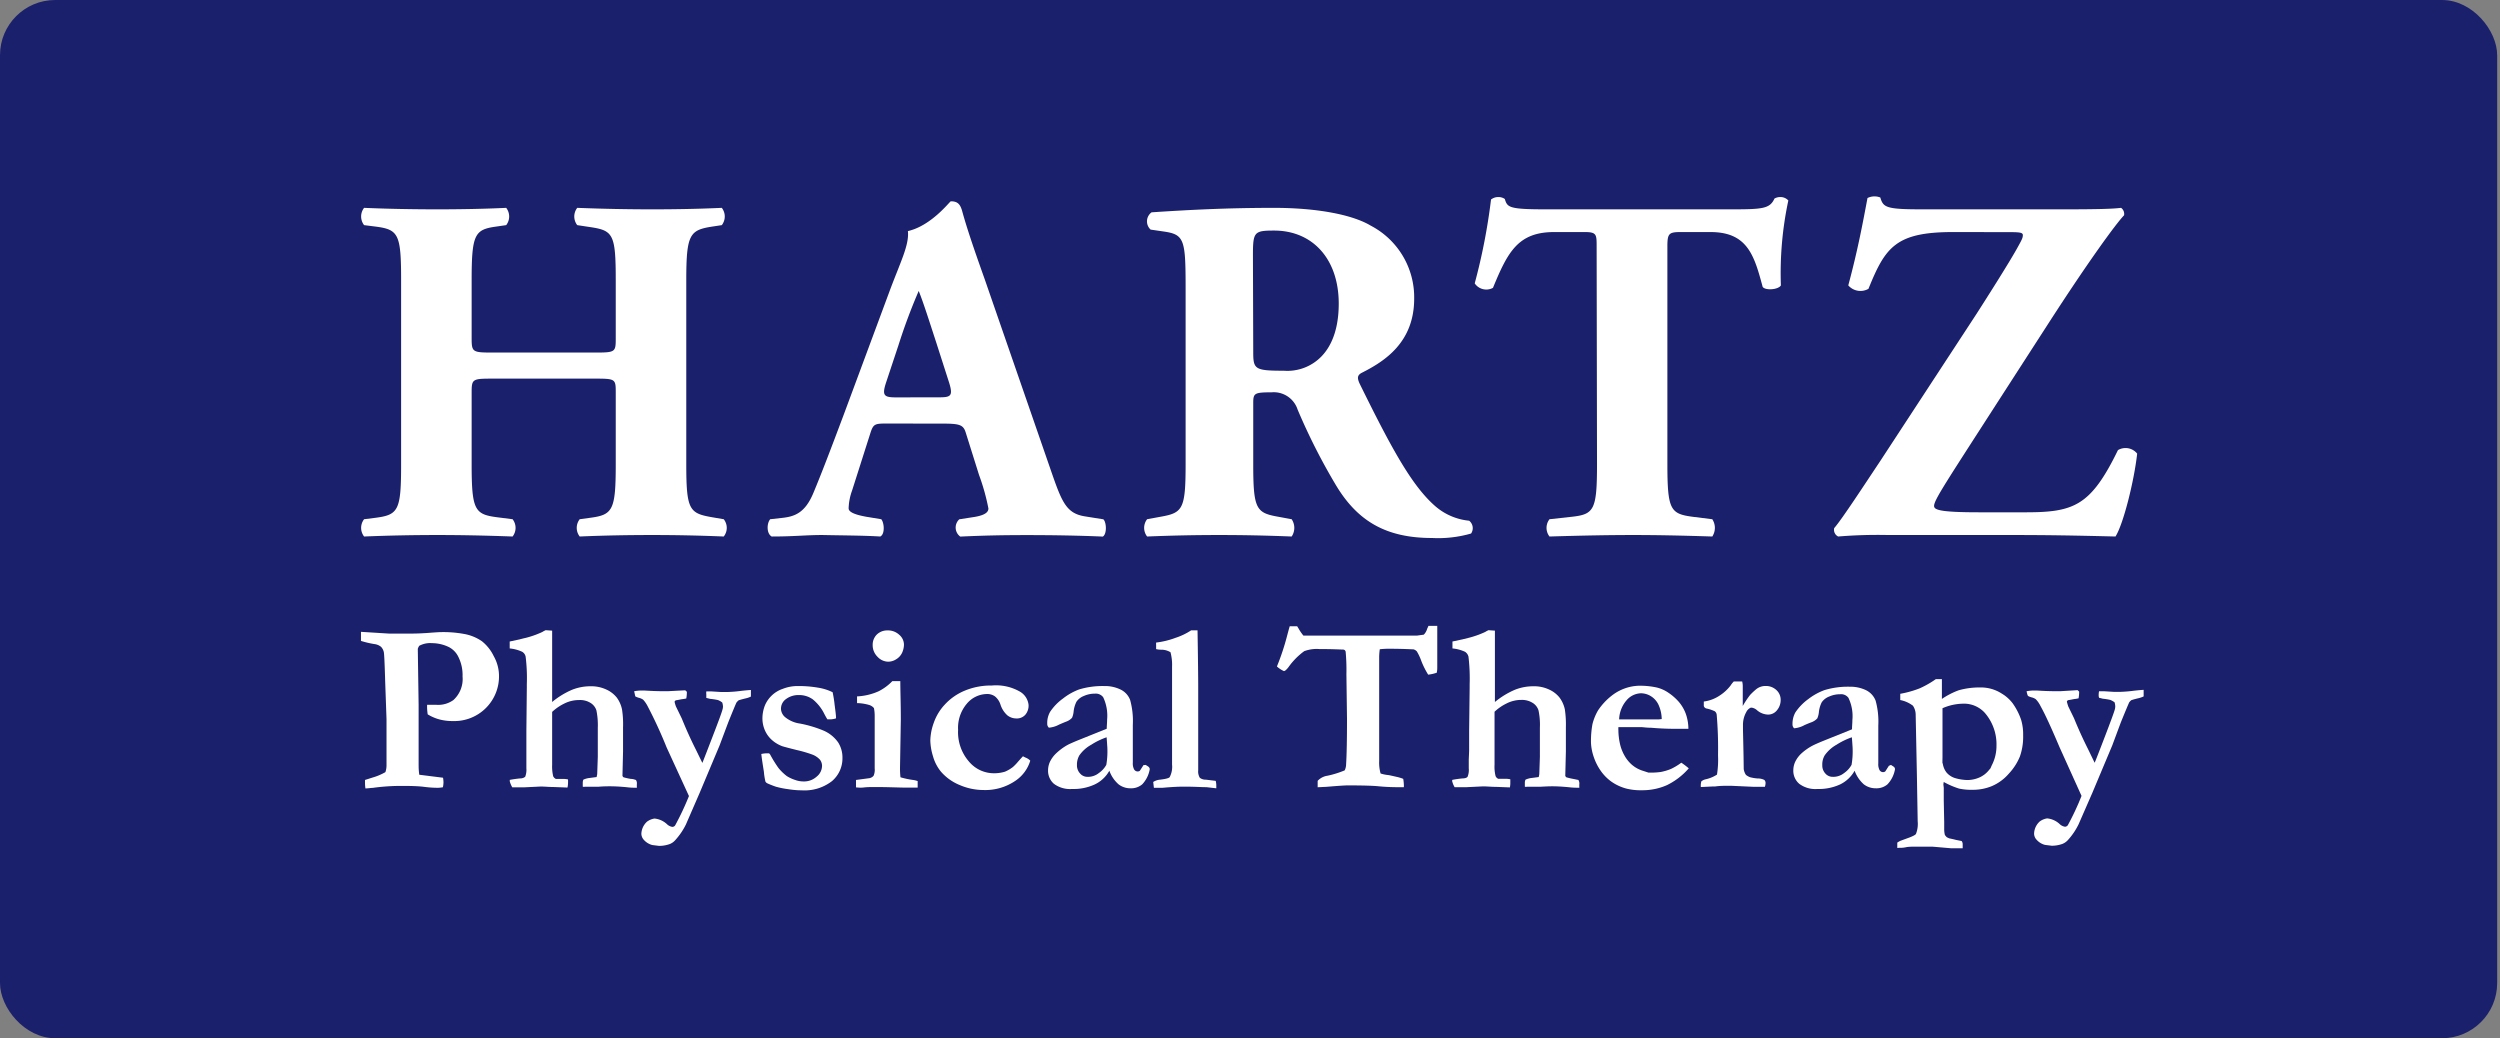 <svg xmlns="http://www.w3.org/2000/svg" viewBox="0 0 335.69 139.41" width="335.69" height="139.41">
  <rect x="0" y="0" width="335.69" height="139.41" fill="#808080" stroke="none"/>
  <defs>
    <style>
      .cls-1 {
        fill: #1b206d;
      }
      .cls-2 {
        fill: #fff;
      }
    </style>
  </defs>
  <rect class="cls-1" width="335.31" height="139.41" rx="7.41"/>
  <g>
    <g>
      <path class="cls-2" d="M66.11,50.84c-2.71,0-2.78.06-2.78,1.92V62.3c0,6.16.4,6.76,3.38,7.15l2.12.27a1.89,1.89,0,0,1,0,2.32c-3.78-.14-7.09-.2-10.07-.2-3.18,0-6.49.06-9.87.2a1.89,1.89,0,0,1,0-2.32l1.59-.2c3.05-.4,3.38-1.06,3.38-7.22V37.65c0-6.16-.33-6.82-3.38-7.22l-1.59-.2a1.89,1.89,0,0,1,0-2.32c3.25.14,6.69.2,9.87.2,3,0,6.29-.06,9.21-.2a1.89,1.89,0,0,1,0,2.32l-1.39.2c-2.85.4-3.25,1.06-3.25,7.22v7.69c0,1.92.07,2,2.78,2H79.89c2.79,0,2.79-.07,2.79-2V37.65c0-6.16-.33-6.69-3.38-7.15l-1.79-.27a1.89,1.89,0,0,1,0-2.32c3.64.14,6.89.2,10.07.2s6.29-.06,9.34-.2a1.89,1.89,0,0,1,0,2.32l-1.32.2c-3,.47-3.45,1.06-3.45,7.22V62.3c0,6.16.4,6.62,3.45,7.15l1.58.27a1.86,1.86,0,0,1,0,2.32c-3.31-.14-6.55-.2-9.6-.2-3.31,0-6.56.06-9.74.2a1.89,1.89,0,0,1,0-2.32l1.46-.2c3-.4,3.38-1.06,3.38-7.22V52.76c0-1.86,0-1.92-2.79-1.92Z"/>
      <path class="cls-2" d="M119.05,56.87c-1.59,0-1.79.06-2.19,1.32l-2.45,7.69a7.56,7.56,0,0,0-.46,2.38c0,.4.53.8,2.38,1.13l2,.33c.4.46.53,2-.13,2.32-2.32-.14-5-.14-7.75-.2-2.26,0-3.78.2-6.83.2-.72-.4-.66-1.79-.2-2.32l1.79-.2c1.59-.2,2.92-.73,4-3.31s2.32-5.83,4.11-10.6l6-16.17c1.53-4.17,2.79-6.49,2.59-8.41,3.18-.73,5.63-4,5.76-4,.86,0,1.26.33,1.53,1.33.53,1.92,1.32,4.37,3,9.07l9,26c1.39,4,2,5.5,4.44,5.9l2.51.4c.4.33.53,1.92-.06,2.32-3.18-.14-6.76-.2-10.21-.2s-5.89.06-8.94.2a1.5,1.5,0,0,1-.13-2.32l2.12-.33c1.52-.27,1.79-.73,1.79-1.13a28.73,28.73,0,0,0-1.26-4.5l-1.79-5.7c-.33-1.06-.86-1.19-3.18-1.19Zm7.09-3.52c1.52,0,1.85-.19,1.32-1.92l-1.72-5.36c-.93-2.85-1.79-5.57-2.38-7a77,77,0,0,0-2.72,7.29l-1.66,5c-.59,1.79-.26,2,1.39,2Z"/>
      <path class="cls-2" d="M159.2,38.85c0-6.63-.13-7.36-2.92-7.76l-1.78-.26a1.5,1.5,0,0,1,.13-2.32c5-.33,10.13-.6,16.43-.6,5.63,0,10.46.87,13,2.39a10.85,10.85,0,0,1,5.83,9.8c0,5.9-4,8.42-7,9.94-.66.33-.66.73-.33,1.46,4.37,8.88,7.09,13.85,10.27,16.56a8.14,8.14,0,0,0,4.44,1.86,1.27,1.27,0,0,1,.26,1.72,16,16,0,0,1-5.23.6c-6.1,0-9.94-2.19-12.86-7A82.21,82.21,0,0,1,174.24,55a3.37,3.37,0,0,0-3.51-2.32c-2.32,0-2.45.13-2.45,1.46V62.3c0,6.09.39,6.56,3.37,7.09l1.79.33a2.08,2.08,0,0,1,0,2.32c-3.51-.14-6.56-.2-9.74-.2s-6.22.06-9.67.2a1.89,1.89,0,0,1,0-2.32l1.79-.33c3-.53,3.38-1,3.38-7.09Zm9.08,8.41c0,2.32.19,2.52,4.1,2.52a6.37,6.37,0,0,0,5-1.86c1.12-1.12,2.38-3.24,2.38-7.15,0-6-3.51-9.81-8.68-9.81-2.71,0-2.84.2-2.84,3.38Z"/>
      <path class="cls-2" d="M214.39,33.08c0-1.59,0-1.92-1.59-1.92h-4.11c-4.84,0-6.23,2.65-8.22,7.49a1.87,1.87,0,0,1-2.45-.6,80.8,80.8,0,0,0,2.19-11.26,1.57,1.57,0,0,1,.93-.33,1.48,1.48,0,0,1,.92.26c.34,1.13.53,1.39,5.57,1.39h24.64c4.38,0,5.37-.06,6-1.45a1.57,1.57,0,0,1,.86-.2,1.41,1.41,0,0,1,1,.46,46.71,46.71,0,0,0-1,11.4c-.33.59-2.12.72-2.45.19-1.13-4.24-2.06-7.35-7-7.35h-4c-1.59,0-1.79.2-1.79,1.92V62.3c0,6.16.4,6.69,3.38,7.09l2.65.33a2.12,2.12,0,0,1,0,2.32c-4.31-.14-7.62-.2-10.6-.2-3.18,0-6.63.06-11.26.2a1.89,1.89,0,0,1,0-2.32l3-.33c3-.33,3.38-.93,3.38-7.09Z"/>
      <path class="cls-2" d="M262.22,31.16c-7.68,0-9.08,2.05-11.33,7.62a2.16,2.16,0,0,1-2.71-.46c1.25-4.64,1.92-8.22,2.58-11.73a2.12,2.12,0,0,1,1.72-.07c.4,1.33.73,1.59,5.63,1.59h18.95c4.57,0,6.62-.06,7.75-.2a1,1,0,0,1,.4,1C284.15,30,280.5,35,275.27,43.09l-7.22,11.19c-6.69,10.4-8.35,12.85-8.35,13.65,0,.53.73.86,6.1.86H272c6.49,0,8.74-.86,12.39-8.35a2,2,0,0,1,2.58.47c-.4,3.64-1.85,9.47-2.91,11.13-5.57-.14-9.21-.2-13.85-.2h-16.7a64.84,64.84,0,0,0-6.69.2,1,1,0,0,1-.53-1.13c1-1.13,4.11-5.9,6.1-8.88l13-19.87c1.19-1.86,4.37-6.83,5.56-9,.47-.86.67-1.19.67-1.59s-.6-.4-2.25-.4Z"/>
    </g>
    <g>
      <path class="cls-2" d="M48.47,86.06l0-1.22,3.83.24h2.33c.66,0,1.68,0,3.06-.11.79-.06,1.29-.09,1.49-.09a15.3,15.3,0,0,1,3.05.23,6.07,6.07,0,0,1,2.49,1,5.77,5.77,0,0,1,1.58,2A5.45,5.45,0,0,1,67,90.56a6,6,0,0,1-6.19,6.26A6.87,6.87,0,0,1,59,96.6a5.93,5.93,0,0,1-1.57-.68,7.13,7.13,0,0,1-.08-1.28c.25,0,.49,0,.69,0l.56,0A3.5,3.5,0,0,0,60.88,94a3.81,3.81,0,0,0,1.23-3.17,5.43,5.43,0,0,0-.54-2.58,2.89,2.89,0,0,0-1.27-1.35A5.22,5.22,0,0,0,58,86.36a3.06,3.06,0,0,0-1.71.36,1.6,1.6,0,0,0-.19.4l.11,7.55,0,.64,0,.67c0,.15,0,.37,0,.66V98l0,2.1,0,2.5c0,.36,0,.83.09,1.43l3.19.4a4.24,4.24,0,0,1,.06.61,3.37,3.37,0,0,1-.08.67,4.72,4.72,0,0,1-.61.07c-.33,0-.95,0-1.87-.12s-2-.13-3.14-.13a26.93,26.93,0,0,0-3.78.26c-.2,0-.52.06-1,.08a6,6,0,0,1-.06-.69q0-.13,0-.45l1-.32a7.78,7.78,0,0,0,1.74-.73,2.82,2.82,0,0,0,.15-.85c0-.11,0-.23,0-.37,0-.33,0-.79,0-1.39l0-4.5-.18-5.08c-.07-2.41-.13-3.71-.18-3.91a1.46,1.46,0,0,0-.38-.73,1.76,1.76,0,0,0-.91-.37A13.2,13.2,0,0,1,48.47,86.06Z"/>
      <path class="cls-2" d="M68.45,104.72a13.94,13.94,0,0,1,1.43-.2,1,1,0,0,0,.64-.22,2.58,2.58,0,0,0,.16-1.14V102l0-1.2V98.39l0-.27.06-5.81v-.45a23.47,23.47,0,0,0-.16-3.69,1,1,0,0,0-.46-.65,5.11,5.11,0,0,0-1.68-.45v-.34c0-.16,0-.36,0-.59l1.35-.29c.26-.07.52-.14.77-.19a12.53,12.53,0,0,0,2.26-.8,3.35,3.35,0,0,1,.45-.24l.87.06,0,9.58a10.93,10.93,0,0,1,2.65-1.63,6.64,6.64,0,0,1,2.49-.48,4.76,4.76,0,0,1,2.14.44,3.82,3.82,0,0,1,1.4,1.08,4.08,4.08,0,0,1,.7,1.58,12.66,12.66,0,0,1,.14,2.4v1l0,2.26-.08,3.26a.47.47,0,0,0,.14.2,8.38,8.38,0,0,0,1,.22c.29,0,.51.1.67.14a.84.84,0,0,1,.13.39l0,.12a3.42,3.42,0,0,0,0,.53l-.37,0c-.16,0-.47,0-.94-.06-.9-.09-1.65-.13-2.26-.13-.39,0-.92,0-1.58.06-.47,0-1.07,0-1.8,0a1.07,1.07,0,0,1-.32,0v-.39l0-.21a1.27,1.27,0,0,1,.08-.35,2.71,2.71,0,0,1,.86-.23l.92-.12.08-.38.08-2.34V97.73a9.86,9.86,0,0,0-.19-2.36,1.85,1.85,0,0,0-.81-1A2.64,2.64,0,0,0,77.77,94a4.41,4.41,0,0,0-2,.47,6.6,6.6,0,0,0-1.63,1.12v2.8c0,1.54,0,2.69,0,3.46,0,.46,0,.75,0,.86a5.58,5.58,0,0,0,.14,1.52.73.73,0,0,0,.36.36c.39,0,.72,0,1,0a3.24,3.24,0,0,1,.63.07,5.41,5.41,0,0,1,0,.56,3.1,3.1,0,0,1-.07.53l-1.78-.07c-.67,0-1.28-.07-1.81-.07l-2.25.11H68.79a3,3,0,0,1-.34-.81Z"/>
      <path class="cls-2" d="M85.15,92.82a5.27,5.27,0,0,1,.93-.1l.43,0q1.47.09,2.37.09h.84L92,92.69a1.15,1.15,0,0,1,.23.21c0,.47-.06.77-.08.89l-.37.07a4.79,4.79,0,0,0-.55.09l-.38.07c-.16,0-.25.12-.27.22a4.19,4.19,0,0,0,.19.64l.77,1.58c.61,1.5,1.23,2.87,1.87,4.14l.9,1.84c.06-.13.47-1.18,1.23-3.16q1.36-3.51,1.47-4a1.41,1.41,0,0,0,.07-.42,2.17,2.17,0,0,0-.1-.53A2.23,2.23,0,0,0,96.4,94a8.56,8.56,0,0,0-1.05-.16l-.51-.13,0-.22c0-.11,0-.19,0-.24a2.07,2.07,0,0,1,0-.41l.68,0,1.3.08.87,0a17.86,17.86,0,0,0,1.89-.16c.55-.06,1-.1,1.25-.11q0,.39,0,.6c0,.06,0,.16,0,.28a2.83,2.83,0,0,1-.64.23c-.38.09-.72.18-1,.27a1.76,1.76,0,0,0-.31.32c-.18.4-.55,1.29-1.1,2.66l-1.16,3.09-2.68,6.38-1.84,4.23a9,9,0,0,1-1.43,2.1,1.91,1.91,0,0,1-.7.51,4.12,4.12,0,0,1-1.49.26l-.88-.11a2.26,2.26,0,0,1-1.14-.69,1.26,1.26,0,0,1-.34-.82,2.3,2.3,0,0,1,.76-1.63,2.26,2.26,0,0,1,1-.42,2.86,2.86,0,0,1,1.68.76,1.32,1.32,0,0,0,.72.36.47.47,0,0,0,.43-.3,37.62,37.62,0,0,0,1.8-3.84l-3-6.53A60.12,60.12,0,0,0,87,94.9a4.07,4.07,0,0,0-.63-.94,1.66,1.66,0,0,0-.58-.26,2.15,2.15,0,0,1-.48-.19C85.24,93.27,85.2,93,85.15,92.82Z"/>
      <path class="cls-2" d="M102.23,101.24a4.24,4.24,0,0,1,.7-.09h.34l.14.16a16.31,16.31,0,0,0,1.14,1.84,6.73,6.73,0,0,0,1.1,1.06,5.05,5.05,0,0,0,1.15.53,3.27,3.27,0,0,0,1.13.19,2.51,2.51,0,0,0,1.73-.65,1.88,1.88,0,0,0,.72-1.4,1.35,1.35,0,0,0-.28-.87,2.66,2.66,0,0,0-1.08-.71,17.21,17.21,0,0,0-2-.58c-1.08-.27-1.73-.44-2-.53a4.42,4.42,0,0,1-1.34-.8,3.72,3.72,0,0,1-.89-1.15,4,4,0,0,1-.41-1.57,4.81,4.81,0,0,1,.35-2,4,4,0,0,1,2.39-2.18,5.4,5.4,0,0,1,2-.37,15.1,15.1,0,0,1,2.68.21,6.78,6.78,0,0,1,2,.62,15,15,0,0,1,.27,1.7c.12.89.18,1.41.18,1.57a.79.79,0,0,1,0,.24,2.71,2.71,0,0,1-.69.13l-.46,0c-.1-.15-.23-.38-.39-.68a5.87,5.87,0,0,0-1.57-2,3.1,3.1,0,0,0-1.87-.58,2.77,2.77,0,0,0-1.86.64,1.58,1.58,0,0,0-.54,1.26,1.54,1.54,0,0,0,.57,1.08,4,4,0,0,0,2,.85,16,16,0,0,1,3.09.92,4.63,4.63,0,0,1,2,1.59,3.75,3.75,0,0,1,.59,2.11,4,4,0,0,1-1.4,3.1,6,6,0,0,1-4.09,1.24c-.24,0-.85,0-1.84-.16a11.43,11.43,0,0,1-1.59-.32,12.35,12.35,0,0,1-1.17-.46.63.63,0,0,1-.25-.23,8.59,8.59,0,0,1-.21-1.34Q102.25,101.63,102.23,101.24Z"/>
      <path class="cls-2" d="M114.94,105.73l0-1,1.81-.24a1,1,0,0,0,.55-.32,2,2,0,0,0,.15-1V103c0-.13,0-.36,0-.7s0-.63,0-.88,0-.6,0-1.17l0-.8,0-.76,0-2.61a5.18,5.18,0,0,0-.1-1,1.36,1.36,0,0,0-.64-.42,6.29,6.29,0,0,0-1.63-.25v-.9a8,8,0,0,0,2.9-.69,6.84,6.84,0,0,0,1.84-1.36h1.07c0,1.32.07,3,.07,5.16l-.11,6.53a11.32,11.32,0,0,0,.06,1.22,11.21,11.21,0,0,0,1.62.35,3.07,3.07,0,0,1,.69.16l0,.88-.64,0-.73,0c-1.09,0-2.54-.08-4.36-.08-.53,0-1,0-1.52.06S115.12,105.73,114.94,105.73Zm2.24-19.11a1.92,1.92,0,0,1,.56-1.42,2,2,0,0,1,1.44-.55,2.2,2.2,0,0,1,1.57.59,1.75,1.75,0,0,1,.63,1.32,2.74,2.74,0,0,1-.25,1.09,2,2,0,0,1-.79.87,2,2,0,0,1-1.09.33,2,2,0,0,1-1.42-.66A2.17,2.17,0,0,1,117.18,86.62Z"/>
      <path class="cls-2" d="M137.36,101.55c.17.09.3.16.38.19a1.66,1.66,0,0,1,.6.4,5,5,0,0,1-2.1,2.77,7.16,7.16,0,0,1-4.21,1.17,8.09,8.09,0,0,1-3.17-.67,6.65,6.65,0,0,1-2.5-1.78,5.63,5.63,0,0,1-1.08-2.08,7.81,7.81,0,0,1-.36-2.1,7.38,7.38,0,0,1,.45-2.36,6.89,6.89,0,0,1,1.5-2.49,7.53,7.53,0,0,1,2.67-1.86,9.09,9.09,0,0,1,3.62-.69,6.44,6.44,0,0,1,3.86.86,2.35,2.35,0,0,1,1.09,1.73,1.88,1.88,0,0,1-.44,1.34,1.52,1.52,0,0,1-1.21.49,1.93,1.93,0,0,1-1.21-.43,3.31,3.31,0,0,1-.92-1.46,2.33,2.33,0,0,0-.73-1.07,1.77,1.77,0,0,0-1.08-.32,3.58,3.58,0,0,0-2.69,1.29A5,5,0,0,0,128.65,98a6,6,0,0,0,1.45,4.25,4.37,4.37,0,0,0,3.29,1.58,5,5,0,0,0,1.55-.21A4.83,4.83,0,0,0,136,103a6.45,6.45,0,0,0,.67-.69Q137.18,101.73,137.36,101.55Z"/>
      <path class="cls-2" d="M153.84,102.71l.37.24a.49.49,0,0,1,.17.28l0,.08a3.92,3.92,0,0,1-1,2,2.29,2.29,0,0,1-1.55.54,2.61,2.61,0,0,1-1.63-.53,4.4,4.4,0,0,1-1.24-1.83,4.4,4.4,0,0,1-1.94,1.83,6.73,6.73,0,0,1-3.06.62,3.6,3.6,0,0,1-2.45-.7,2.32,2.32,0,0,1-.78-1.83,2.79,2.79,0,0,1,.23-1.07,3.91,3.91,0,0,1,.75-1.08A7.52,7.52,0,0,1,143.4,100c.11-.06.52-.25,1.21-.54l4-1.61c0-.4.05-.81.05-1.23a5.77,5.77,0,0,0-.53-3,1.25,1.25,0,0,0-1.12-.48,3.58,3.58,0,0,0-1.47.31,2.13,2.13,0,0,0-1,.78,3.83,3.83,0,0,0-.38,1.33,2.75,2.75,0,0,1-.21.82,2,2,0,0,1-.88.55l-.85.36a3.45,3.45,0,0,1-1.38.42.68.68,0,0,1-.22-.55,3,3,0,0,1,.38-1.57,7,7,0,0,1,1.74-1.8,8.07,8.07,0,0,1,2.17-1.22,10.93,10.93,0,0,1,3.36-.45,4.8,4.8,0,0,1,2.2.47,2.57,2.57,0,0,1,1.28,1.4,10.56,10.56,0,0,1,.36,3.35l0,2.64,0,1.94v.5a1.68,1.68,0,0,0,.19.92.56.56,0,0,0,.46.25.49.49,0,0,0,.3-.1l.48-.75ZM148.59,99a9.52,9.52,0,0,0-2.06,1,4.78,4.78,0,0,0-1.6,1.43,2.48,2.48,0,0,0-.32,1.3,1.58,1.58,0,0,0,.42,1.13,1.28,1.28,0,0,0,1,.45,2.31,2.31,0,0,0,1.52-.51,3.22,3.22,0,0,0,1-1.1,10.68,10.68,0,0,0,.14-2.31Q148.65,99.71,148.59,99Z"/>
      <path class="cls-2" d="M154.85,105a2,2,0,0,1,.93-.31c.74-.09,1.17-.2,1.28-.34a3,3,0,0,0,.32-1.69V98.16l0-1.08V93.85l0-3.69v-.64a6.57,6.57,0,0,0-.21-1.94,2.35,2.35,0,0,0-1.21-.34,2.79,2.79,0,0,1-.72-.08c0-.26,0-.46,0-.59a1.68,1.68,0,0,1,0-.29,11.11,11.11,0,0,0,2.62-.64,8.49,8.49,0,0,0,2.08-1h.86q.09,5.54.09,7.59c0,.4,0,.73,0,1v.1l0,.3v7.09l0,2.34v.38a1.63,1.63,0,0,0,.22,1,1.26,1.26,0,0,0,.81.25l1.32.16a2.78,2.78,0,0,1,.08.55q0,.16,0,.45L162,105.7c-.7,0-1.59-.07-2.65-.07l-.6,0q-.91,0-2.64.15h-1.17Z"/>
      <path class="cls-2" d="M173.18,84.09h1a2.7,2.7,0,0,0,.16.26,6.34,6.34,0,0,0,.68,1c.14,0,.88,0,2.2,0h2.19l.32,0h10.51l.94-.13a1.82,1.82,0,0,0,.45-.78l.18-.4.7,0,.48,0c0,.73,0,1.85,0,3.33v2.24a3,3,0,0,1-.07.72,5.42,5.42,0,0,1-1.15.26,11.09,11.09,0,0,1-.91-1.81,7.23,7.23,0,0,0-.61-1.31,1,1,0,0,0-.45-.28c-.26,0-1.39-.08-3.41-.08a10.25,10.25,0,0,0-1.12.07,9,9,0,0,0-.08,1l0,2.15v4.71l0,5.07v2.08a5.4,5.4,0,0,0,.19,1.67,4.81,4.81,0,0,0,1,.21c.09,0,.48.09,1.19.25a6.18,6.18,0,0,1,.85.26,5.67,5.67,0,0,1,.08.71,2.61,2.61,0,0,1,0,.41l-.58,0a27.64,27.64,0,0,1-2.8-.12c-.77-.08-2.16-.12-4.18-.12-.32,0-1.26.06-2.82.19l-1.19.06q0-.24,0-.36v-.5a2.22,2.22,0,0,1,1.33-.69,12.73,12.73,0,0,0,2.3-.72,1.92,1.92,0,0,0,.19-.8q.12-1.92.12-6.12l-.08-6a26.48,26.48,0,0,0-.1-3,.38.38,0,0,0-.11-.21.4.4,0,0,0-.23-.09c-.33,0-1.41-.07-3.23-.07a4.72,4.72,0,0,0-2,.29A9.31,9.31,0,0,0,173,89.6q-.4.51-.6.51a3.43,3.43,0,0,1-.94-.62,32,32,0,0,0,1.38-4.17Q173.08,84.41,173.18,84.09Z"/>
      <path class="cls-2" d="M195,104.72a13.55,13.55,0,0,1,1.42-.2c.34,0,.56-.11.64-.22a2.44,2.44,0,0,0,.16-1.14V102l.05-1.2V99.51l0-.32,0-.8,0-.27.07-5.81v-.45a24.88,24.88,0,0,0-.16-3.69,1.08,1.08,0,0,0-.46-.65,5.11,5.11,0,0,0-1.69-.45v-.34c0-.16,0-.36,0-.59l1.35-.29.77-.19a12.59,12.59,0,0,0,2.27-.8,3.35,3.35,0,0,1,.45-.24l.86.06,0,9.58a11,11,0,0,1,2.66-1.63,6.61,6.61,0,0,1,2.49-.48,4.71,4.71,0,0,1,2.13.44,3.74,3.74,0,0,1,1.4,1.08,4.09,4.09,0,0,1,.71,1.58,13.6,13.6,0,0,1,.14,2.4v1l0,2.26-.08,3.26a.47.47,0,0,0,.14.2,8,8,0,0,0,.94.22l.68.14a1,1,0,0,1,.13.39l0,.12a3.42,3.42,0,0,0,0,.53l-.37,0c-.16,0-.48,0-1-.06-.89-.09-1.64-.13-2.25-.13q-.6,0-1.59.06c-.47,0-1.07,0-1.79,0a1,1,0,0,1-.32,0v-.39l0-.21a1,1,0,0,1,.09-.35,2.65,2.65,0,0,1,.85-.23l.92-.12c.05-.2.07-.33.08-.38l.08-2.34V97.73a9.35,9.35,0,0,0-.19-2.36,1.83,1.83,0,0,0-.8-1,2.69,2.69,0,0,0-1.47-.39,4.38,4.38,0,0,0-2,.47,6.6,6.6,0,0,0-1.63,1.12v2.8c0,1.54,0,2.69,0,3.46,0,.46,0,.75,0,.86a5.2,5.2,0,0,0,.14,1.52.7.7,0,0,0,.35.36c.4,0,.72,0,1,0a3.24,3.24,0,0,1,.63.07c0,.27,0,.45,0,.56a3,3,0,0,1-.06.53l-1.78-.07c-.68,0-1.28-.07-1.82-.07l-2.24.11h-1.58a3,3,0,0,1-.33-.81Z"/>
      <path class="cls-2" d="M213.83,97.23a7,7,0,0,1,.73-1.81,8.35,8.35,0,0,1,1.92-2.06A6.21,6.21,0,0,1,220,92.08a10.66,10.66,0,0,1,2.44.23A4.71,4.71,0,0,1,224,93a7.05,7.05,0,0,1,1.44,1.26,5.32,5.32,0,0,1,.89,1.5,6.11,6.11,0,0,1,.38,2.1l-1.78,0c-.49,0-1.57,0-3.23-.14-.62,0-1.05-.08-1.28-.08l-1.73,0h-1.38a3,3,0,0,0,0,.39,8.84,8.84,0,0,0,.2,1.79,5.67,5.67,0,0,0,.63,1.65,4.56,4.56,0,0,0,1,1.23,4.09,4.09,0,0,0,1.28.74l.92.3a9.8,9.8,0,0,0,1.65-.08,7.1,7.1,0,0,0,1.36-.4,7.81,7.81,0,0,0,1.41-.85,10.41,10.41,0,0,1,1,.76,9.26,9.26,0,0,1-2.92,2.25,8.07,8.07,0,0,1-3.38.69,7.84,7.84,0,0,1-2.07-.22,6.35,6.35,0,0,1-1.94-.88,6,6,0,0,1-1.49-1.48,7.24,7.24,0,0,1-.93-1.81,6.83,6.83,0,0,1-.4-2A12.77,12.77,0,0,1,213.83,97.23Zm9.3-.68a4.76,4.76,0,0,0-.35-1.72,2.7,2.7,0,0,0-1-1.28,2.57,2.57,0,0,0-1.43-.46,2.63,2.63,0,0,0-1.94.94,4.14,4.14,0,0,0-1,2.57l3.65,0c.23,0,.57,0,1,0s.53,0,.66,0Z"/>
      <path class="cls-2" d="M228.45,104.92a1.37,1.37,0,0,1,.54-.27,4.68,4.68,0,0,0,1.56-.64,12.67,12.67,0,0,0,.14-2.59,52.84,52.84,0,0,0-.18-5.46.67.67,0,0,0-.25-.45,4.89,4.89,0,0,0-1.09-.37.47.47,0,0,1-.39-.35l0-.59a5,5,0,0,0,2.14-.81,5.88,5.88,0,0,0,1.44-1.32,4,4,0,0,1,.45-.57l1.12,0a2.61,2.61,0,0,1,.08.61c0,.12,0,.26,0,.43,0,.38,0,.69,0,.93s0,.56,0,1.33a11.92,11.92,0,0,1,1-1.5,8.79,8.79,0,0,1,.85-.79,2,2,0,0,1,1.23-.4,2.05,2.05,0,0,1,1.47.58A1.75,1.75,0,0,1,239.1,94a2.11,2.11,0,0,1-.48,1.35,1.5,1.5,0,0,1-1.25.6,2.36,2.36,0,0,1-1.44-.58,1.36,1.36,0,0,0-.72-.35l-.12,0a1.2,1.2,0,0,0-.61.6,3.47,3.47,0,0,0-.44,1.66l0,.43c0,.79.07,2.64.1,5.54a1.83,1.83,0,0,0,.3.8,1.87,1.87,0,0,0,.58.32,5.56,5.56,0,0,0,1,.16,1.9,1.9,0,0,1,.89.2.56.56,0,0,1,.16.45,1.65,1.65,0,0,1-.09.47h-1.51l-3.06-.14c-.77,0-1.46,0-2.09.09h-.28l-1.66.08a2.73,2.73,0,0,1,0-.39A2.33,2.33,0,0,1,228.45,104.92Z"/>
      <path class="cls-2" d="M253.91,102.71l.37.24a.44.44,0,0,1,.17.28l0,.08a3.92,3.92,0,0,1-1,2,2.27,2.27,0,0,1-1.55.54,2.61,2.61,0,0,1-1.63-.53,4.5,4.5,0,0,1-1.24-1.83,4.43,4.43,0,0,1-1.93,1.83,6.79,6.79,0,0,1-3.06.62,3.58,3.58,0,0,1-2.45-.7,2.3,2.3,0,0,1-.79-1.83,2.79,2.79,0,0,1,.23-1.07,3.76,3.76,0,0,1,.76-1.08,7.19,7.19,0,0,1,1.67-1.18c.12-.06.52-.25,1.22-.54l4-1.61c0-.4.05-.81.05-1.23a5.67,5.67,0,0,0-.53-3,1.23,1.23,0,0,0-1.12-.48,3.58,3.58,0,0,0-1.47.31,2.13,2.13,0,0,0-1,.78,3.83,3.83,0,0,0-.38,1.33,2.75,2.75,0,0,1-.21.82,2,2,0,0,1-.87.55c-.43.17-.71.29-.86.36a3.45,3.45,0,0,1-1.38.42.68.68,0,0,1-.22-.55,3.15,3.15,0,0,1,.38-1.57,7.12,7.12,0,0,1,1.74-1.8A8.07,8.07,0,0,1,245,92.66a10.93,10.93,0,0,1,3.36-.45,4.87,4.87,0,0,1,2.21.47,2.61,2.61,0,0,1,1.28,1.4,10.56,10.56,0,0,1,.36,3.35l0,2.64,0,1.94v.5a1.7,1.7,0,0,0,.18.92.56.56,0,0,0,.46.25.49.49,0,0,0,.3-.1l.48-.75ZM248.66,99a9.52,9.52,0,0,0-2.06,1,4.83,4.83,0,0,0-1.59,1.43,2.39,2.39,0,0,0-.32,1.3,1.57,1.57,0,0,0,.41,1.13,1.28,1.28,0,0,0,1,.45,2.31,2.31,0,0,0,1.52-.51,3.22,3.22,0,0,0,1-1.1,10.68,10.68,0,0,0,.14-2.31Q248.72,99.71,248.66,99Z"/>
      <path class="cls-2" d="M254.76,113.86v-.72a3.78,3.78,0,0,1,.42-.24l1.23-.45c.51-.2.8-.36.86-.48a3.71,3.71,0,0,0,.23-1.69l-.11-6.37L257.23,96a2.17,2.17,0,0,0-.37-1.24,4.09,4.09,0,0,0-1.7-.76l0-.84a13.54,13.54,0,0,0,2.65-.75,13.12,13.12,0,0,0,2.13-1.22l.81,0,0,.45,0,1.73c0,.06,0,.22,0,.48A10.39,10.39,0,0,1,263,92.69a10.13,10.13,0,0,1,2.9-.38,5.13,5.13,0,0,1,2.9.83l.27.17a5.27,5.27,0,0,1,1.17,1.11,8.52,8.52,0,0,1,1.15,2.24,6.86,6.86,0,0,1,.27,2.08,8,8,0,0,1-.43,2.82,7.5,7.5,0,0,1-1.49,2.32,6.26,6.26,0,0,1-2.27,1.67,6.6,6.6,0,0,1-2.53.5,8.07,8.07,0,0,1-1.88-.16A10.77,10.77,0,0,1,261,105a2.78,2.78,0,0,0-.05.35l.05.43c0,.12,0,.26,0,.44s0,.49,0,1.26l.06,2.92c0,.06,0,.27,0,.64v.17a3.53,3.53,0,0,0,.08.87,1.18,1.18,0,0,0,.29.35l.3.14c.33.07.62.13.87.2l.8.16a.72.72,0,0,1,.14.46c0,.12,0,.29,0,.51h-.28c-.62,0-1.06,0-1.3,0l-2.43-.21h-1.15l-.56,0-.87,0c-.32,0-.67,0-1.06.08s-.66.07-.83.07Zm6.06-11.45a2.27,2.27,0,0,1,.08.29,2.48,2.48,0,0,0,.45,1,2.44,2.44,0,0,0,1.14.77,6.32,6.32,0,0,0,1.68.27,4.05,4.05,0,0,0,1.63-.35,3.38,3.38,0,0,0,1.28-1l.19-.22.17-.39a5.67,5.67,0,0,0,.64-2.65,6.46,6.46,0,0,0-1.54-4.38,3.78,3.78,0,0,0-3.05-1.26,7.06,7.06,0,0,0-2.66.61c0,.41,0,1.58,0,3.5l0,3.1C260.83,101.86,260.82,102.07,260.82,102.41Z"/>
      <path class="cls-2" d="M272.12,92.82a5.09,5.09,0,0,1,.93-.1l.43,0q1.45.09,2.37.09h.83l2.28-.14a1.1,1.1,0,0,1,.22.21c0,.47-.06.77-.08.89l-.37.07a4.93,4.93,0,0,0-.54.09l-.39.07c-.16,0-.25.12-.27.22.07.26.13.47.19.64l.77,1.58c.61,1.5,1.24,2.87,1.88,4.14l.89,1.84c.07-.13.48-1.18,1.24-3.16q1.35-3.51,1.47-4a1.76,1.76,0,0,0,.06-.42,2.59,2.59,0,0,0-.09-.53,2.43,2.43,0,0,0-.58-.33,8.63,8.63,0,0,0-1-.16l-.51-.13-.05-.22c0-.11,0-.19,0-.24a3.31,3.31,0,0,1,.05-.41l.69,0,1.3.08.86,0a17.86,17.86,0,0,0,1.89-.16c.56-.06,1-.1,1.25-.11q0,.39,0,.6c0,.06,0,.16,0,.28a3.23,3.23,0,0,1-.64.23c-.39.09-.72.18-1,.27a1.26,1.26,0,0,0-.31.32c-.18.4-.55,1.29-1.11,2.66l-1.15,3.09-2.68,6.38-1.85,4.23a9,9,0,0,1-1.42,2.1,2,2,0,0,1-.71.51,4.08,4.08,0,0,1-1.49.26l-.88-.11a2.24,2.24,0,0,1-1.13-.69,1.21,1.21,0,0,1-.34-.82,2.29,2.29,0,0,1,.75-1.63,2.24,2.24,0,0,1,1-.42,2.86,2.86,0,0,1,1.68.76,1.32,1.32,0,0,0,.72.36.48.48,0,0,0,.43-.3,34.85,34.85,0,0,0,1.79-3.84l-2.95-6.53c-1.11-2.62-1.95-4.45-2.54-5.5a3.68,3.68,0,0,0-.64-.94,1.52,1.52,0,0,0-.57-.26,2.42,2.42,0,0,1-.49-.19C272.21,93.27,272.16,93,272.12,92.82Z"/>
    </g>
  </g>
</svg>
